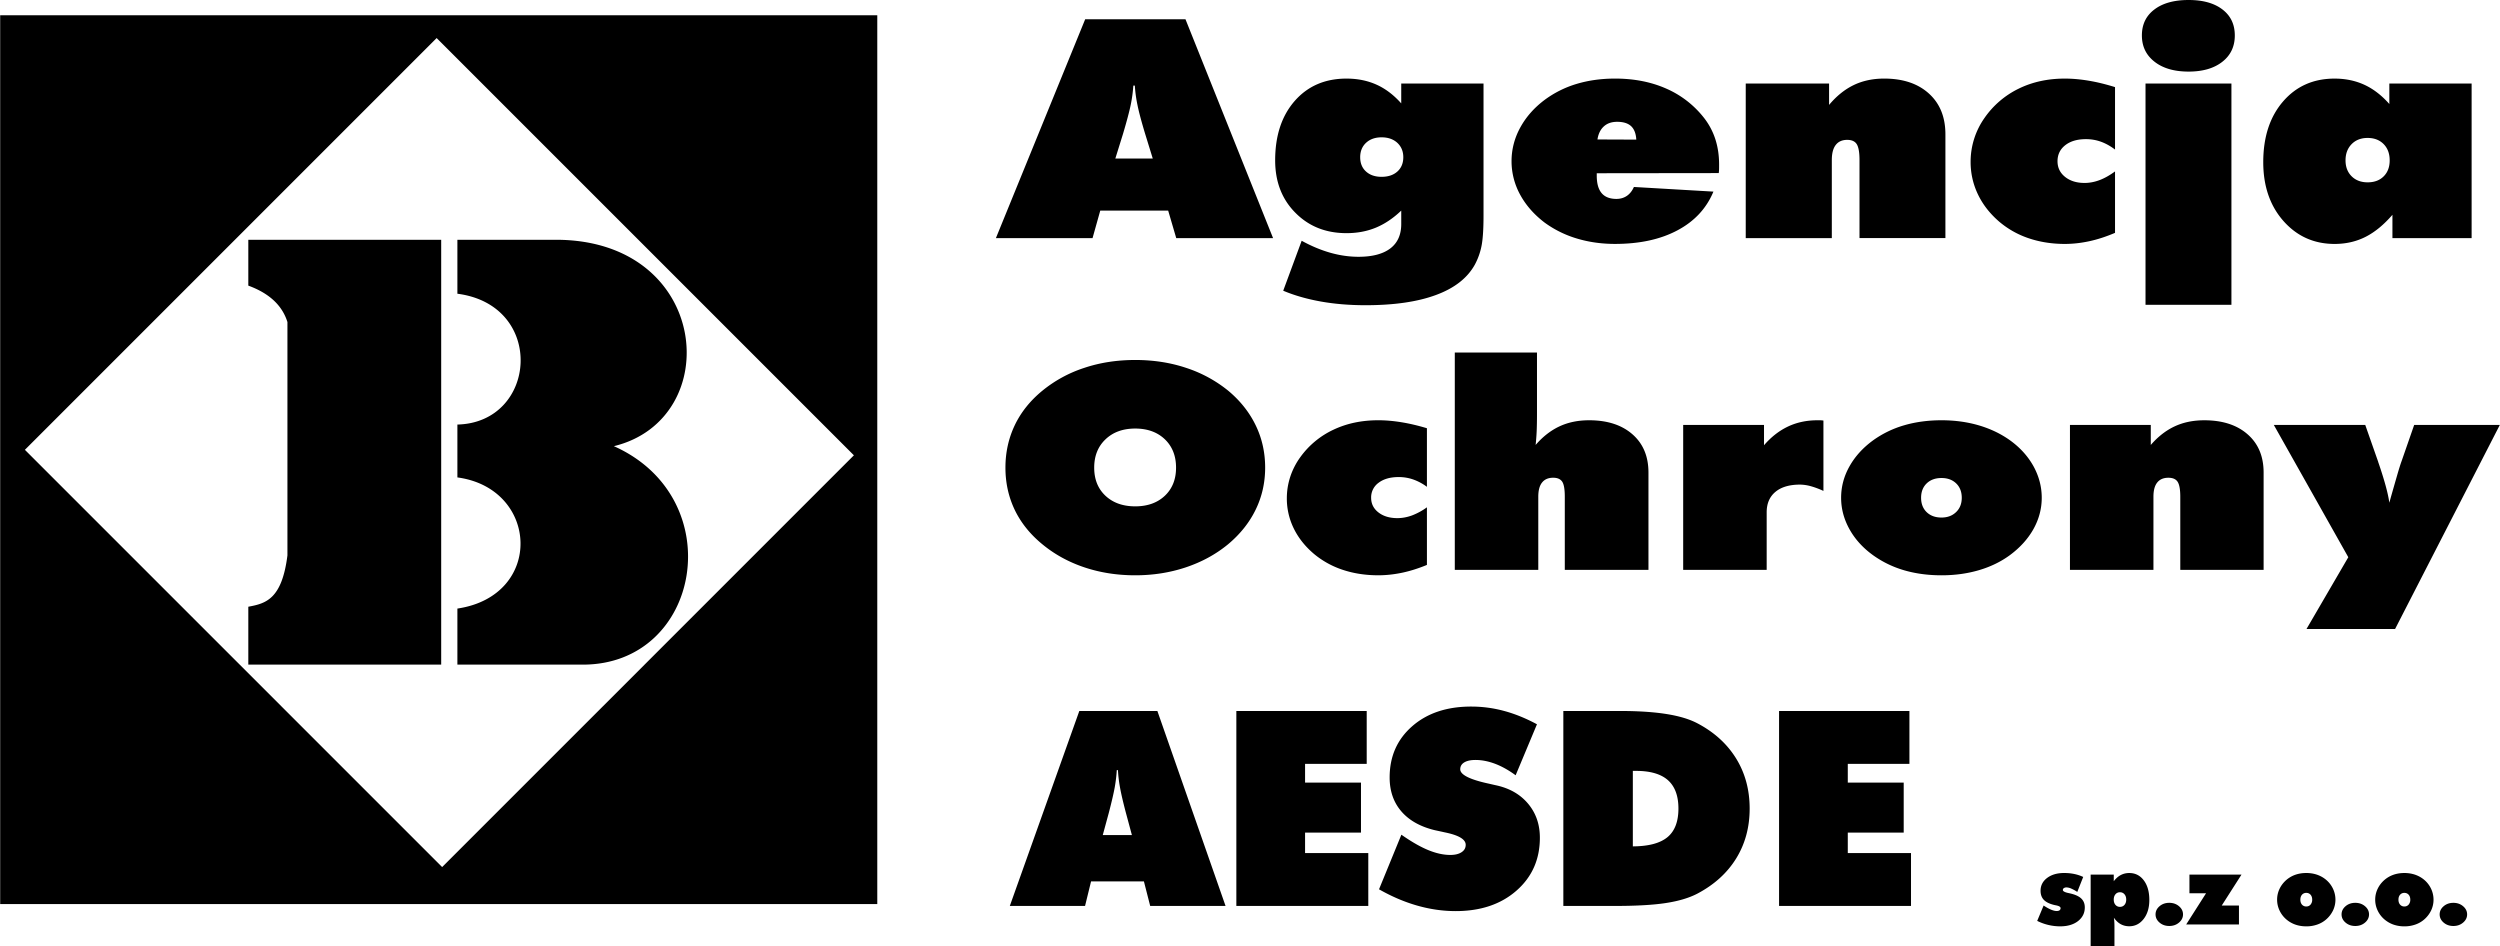<svg xmlns="http://www.w3.org/2000/svg" width="2500" height="946" viewBox="0 0 272.646 103.184"><g fill-rule="evenodd" clip-rule="evenodd"><path d="M49.869 26.153h10.74c16.903 0 18.507 19.555 6.329 22.512 12.723 5.677 9.569 23.829-3.386 23.829H49.87v-6.115c9.466-1.406 8.894-13.111 0-14.305v-5.767c8.712-.209 9.675-13.015 0-14.27v-5.884h-.001zm-22.804 0h21.038v46.341H27.065v-6.316c1.919-.352 3.664-.824 4.267-5.6V35.126c-.608-1.934-2.126-3.187-4.267-3.972v-5.001zM0 1.668h95.669v96.945H0V1.668zm2.695 47.395L47.607 4.151l45.511 45.511-44.911 44.912L2.695 49.063zM120.263 91.084h3.178l-.649-2.408c-.322-1.221-.54-2.162-.654-2.822A14.543 14.543 0 0 1 121.92 84h-.129c-.03.58-.104 1.199-.218 1.854-.119.66-.337 1.602-.655 2.822l-.655 2.408zm-10.138 7.73l7.581-21.266h8.513l7.437 21.266h-8.22l-.684-2.674h-5.766l-.655 2.674h-8.206zm24.709 0V77.549h14.219v5.768h-6.723v2.047h6.099v5.449h-6.099v2.236h6.896v5.766h-14.392v-.001zM150.396 97l2.439-5.955c1.096.764 2.067 1.324 2.925 1.676.858.352 1.661.531 2.405.531.525 0 .937-.1 1.234-.299.303-.197.451-.465.451-.807 0-.59-.749-1.043-2.251-1.35-.486-.109-.862-.188-1.136-.248-1.586-.387-2.801-1.076-3.644-2.062s-1.265-2.217-1.265-3.688c0-2.287.818-4.145 2.454-5.578 1.637-1.434 3.783-2.152 6.436-2.152 1.225 0 2.425.16 3.604.48 1.18.318 2.375.805 3.574 1.453l-2.325 5.562c-.733-.539-1.473-.957-2.216-1.244-.739-.281-1.458-.426-2.156-.426-.531 0-.942.09-1.235.268-.292.178-.436.432-.436.748 0 .6 1.061 1.131 3.183 1.582.337.08.6.139.783.178 1.463.328 2.613 1.002 3.455 2.018.843 1.018 1.265 2.246 1.265 3.689 0 2.35-.848 4.273-2.548 5.766-1.701 1.492-3.912 2.236-6.634 2.236-1.394 0-2.786-.199-4.18-.596-1.395-.395-2.788-.989-4.182-1.782zm27.685-4.682c1.726-.01 2.984-.346 3.783-1.01.793-.66 1.189-1.701 1.189-3.115 0-1.383-.382-2.414-1.141-3.092-.763-.68-1.929-1.018-3.5-1.018h-.332v8.235h.001zm-7.581 6.496V77.549h6.188c1.964 0 3.645.109 5.032.328 1.389.219 2.523.555 3.392 1.012 1.844.967 3.252 2.25 4.238 3.848.982 1.596 1.473 3.416 1.473 5.457 0 2.039-.49 3.848-1.467 5.434-.978 1.588-2.391 2.871-4.244 3.848-.897.467-2.043.809-3.426 1.021-1.384.213-3.243.318-5.562.318H170.5v-.001zm23.53 0V77.549h14.219v5.768h-6.723v2.047h6.099v5.449h-6.099v2.236h6.896v5.766H194.03v-.001zM123.803 55.23c1.34 0 2.416-.387 3.231-1.154.815-.771 1.223-1.789 1.223-3.068 0-1.284-.408-2.312-1.223-3.095-.815-.777-1.891-1.169-3.231-1.169-1.341 0-2.422.392-3.244 1.18-.822.783-1.229 1.811-1.229 3.084 0 1.279.408 2.297 1.229 3.068.821.768 1.903 1.154 3.244 1.154zm14.173-4.222c0 1.639-.346 3.168-1.032 4.576-.686 1.416-1.692 2.678-3.021 3.789-1.329 1.092-2.861 1.926-4.591 2.506s-3.577.871-5.529.871c-1.978 0-3.831-.291-5.555-.871-1.73-.58-3.263-1.426-4.603-2.537-1.31-1.08-2.311-2.326-2.984-3.73-.673-1.41-1.013-2.943-1.013-4.604 0-1.66.34-3.2 1.013-4.619.673-1.415 1.674-2.667 2.984-3.748a14.116 14.116 0 0 1 4.584-2.51c1.724-.579 3.583-.866 5.573-.866 1.989 0 3.849.287 5.573.866a14.354 14.354 0 0 1 4.603 2.51c1.297 1.091 2.292 2.349 2.972 3.763.686 1.42 1.026 2.954 1.026 4.604zm17.645 2.092a5.64 5.64 0 0 0-1.482-.797 4.777 4.777 0 0 0-1.595-.268c-.92 0-1.649.209-2.193.621a1.96 1.96 0 0 0-.815 1.639c0 .652.266 1.186.797 1.598s1.218.621 2.064.621c.531 0 1.068-.1 1.605-.297a6.99 6.99 0 0 0 1.619-.883v6.283c-.939.387-1.848.674-2.725.857-.877.182-1.736.275-2.582.275-1.385 0-2.67-.197-3.855-.59a9.596 9.596 0 0 1-3.146-1.732c-.97-.82-1.705-1.742-2.212-2.777a7.397 7.397 0 0 1-.76-3.293c0-.809.124-1.586.371-2.348a7.795 7.795 0 0 1 1.111-2.161 9.305 9.305 0 0 1 3.597-2.975c1.452-.689 3.083-1.034 4.894-1.034.797 0 1.637.073 2.508.214.877.141 1.811.36 2.799.657v6.39zm3.04 9.056v-23.7h8.965V45c0 .898-.013 1.597-.037 2.093-.024.501-.062.981-.111 1.44.784-.908 1.655-1.586 2.607-2.03.951-.443 2.026-.663 3.219-.663 1.996 0 3.571.511 4.733 1.529 1.167 1.018 1.748 2.411 1.748 4.175v10.611h-9.126v-7.98c0-.799-.092-1.342-.277-1.629-.192-.291-.52-.438-.988-.438-.532 0-.934.172-1.212.521-.277.344-.414.861-.414 1.545v7.98h-9.107v.002zm24.911 0V46.347h8.816v2.218c.785-.909 1.662-1.592 2.626-2.046.964-.454 2.032-.679 3.206-.679.18 0 .315 0 .402.005.093.005.173.016.247.026v7.676a8.883 8.883 0 0 0-1.396-.521 4.642 4.642 0 0 0-1.155-.168c-1.162 0-2.058.268-2.688.795-.637.531-.951 1.273-.951 2.232v6.27h-9.107v.001zm28.174-5.705c.654 0 1.186-.199 1.594-.596.414-.396.618-.918.618-1.561 0-.652-.204-1.174-.606-1.564-.407-.393-.938-.59-1.605-.59-.674 0-1.211.197-1.619.59-.401.391-.605.912-.605 1.564s.204 1.176.605 1.566c.407.392.944.591 1.618.591zm10.936-2.156c0 1.191-.303 2.328-.901 3.408-.606 1.08-1.471 2.035-2.59 2.861-.981.715-2.101 1.258-3.36 1.627-1.261.371-2.62.559-4.084.559-1.458 0-2.817-.182-4.072-.547a11.139 11.139 0 0 1-3.385-1.639c-1.106-.795-1.965-1.738-2.576-2.834-.612-1.098-.915-2.244-.915-3.436 0-1.199.303-2.348.915-3.433.611-1.086 1.47-2.03 2.576-2.834a11.093 11.093 0 0 1 3.385-1.639c1.255-.365 2.614-.548 4.072-.548 1.464 0 2.823.188 4.084.559 1.26.371 2.391.913 3.392 1.628 1.1.793 1.952 1.737 2.559 2.828.597 1.092.9 2.241.9 3.44zm3.077 7.861V46.347h8.816v2.187c.784-.908 1.655-1.586 2.607-2.03.951-.443 2.026-.663 3.219-.663 1.996 0 3.571.511 4.732 1.529 1.168 1.018 1.749 2.411 1.749 4.175v10.611h-9.089v-7.98c0-.789-.099-1.326-.29-1.623s-.531-.443-1.014-.443c-.525 0-.933.172-1.211.521-.277.344-.413.861-.413 1.545v7.98h-9.106zm30.36-1.379l-8.125-14.43h9.973l1.415 4.034a.727.727 0 0 0 .049.156c.655 1.916 1.038 3.345 1.162 4.296.346-1.232.63-2.213.84-2.943.21-.732.377-1.264.501-1.598l1.371-3.945h9.342l-11.424 22.258h-9.663l4.559-7.828zM121.634 17.293h4.083l-.834-2.705c-.414-1.369-.694-2.427-.84-3.167a14.425 14.425 0 0 1-.281-2.082h-.165a15.358 15.358 0 0 1-.281 2.082c-.153.74-.433 1.798-.84 3.167l-.842 2.705zm-13.026 8.678l9.739-23.873h10.937l9.555 23.873h-10.562l-.879-3h-7.408l-.841 3h-10.541zm39.734-8.822c0 .651.211 1.175.637 1.559.421.384.987.579 1.694.579.721 0 1.3-.195 1.727-.579.427-.384.644-.907.644-1.559 0-.64-.217-1.163-.65-1.569-.439-.401-1.013-.601-1.72-.601-.694 0-1.261.2-1.688.595s-.644.924-.644 1.575zm4.478 7.286v-1.464c-.873.835-1.791 1.453-2.766 1.859-.968.4-2.038.601-3.203.601-2.255 0-4.115-.74-5.58-2.226-1.471-1.48-2.203-3.39-2.203-5.716 0-2.694.713-4.854 2.133-6.479 1.427-1.625 3.307-2.438 5.65-2.438 1.203 0 2.293.223 3.273.662.975.439 1.873 1.119 2.695 2.043V9.111h8.975v14.411c0 1.492-.076 2.605-.224 3.334a7.256 7.256 0 0 1-.726 2.015c-.809 1.458-2.217 2.561-4.229 3.301-2.007.746-4.573 1.119-7.694 1.119-1.739 0-3.363-.134-4.86-.401s-2.873-.657-4.115-1.18l2.013-5.45c1.07.59 2.121 1.024 3.147 1.314 1.025.289 2.044.434 3.051.434 1.516 0 2.675-.306 3.472-.913.796-.606 1.191-1.497 1.191-2.66zm34.632-5.555l-13.307.017v.262c0 .857.179 1.492.535 1.909.351.417.892.629 1.611.629.434 0 .815-.111 1.141-.334.324-.223.579-.546.765-.969l8.675.506c-.758 1.826-2.063 3.234-3.917 4.219-1.854.991-4.128 1.486-6.816 1.486-1.49 0-2.885-.2-4.185-.596a11.537 11.537 0 0 1-3.503-1.736c-1.153-.88-2.045-1.898-2.669-3.051a7.59 7.59 0 0 1-.931-3.634c0-1.28.312-2.505.943-3.663s1.516-2.165 2.656-3.022a11.293 11.293 0 0 1 3.49-1.748c1.3-.389 2.694-.584 4.204-.584 2.063 0 3.917.362 5.561 1.085a10.617 10.617 0 0 1 4.103 3.156 7.52 7.52 0 0 1 1.261 2.338c.28.857.421 1.787.421 2.8 0 .262 0 .456-.007.584a3.64 3.64 0 0 1-.031.346zm-13.23-3.668l4.236.017c-.038-.663-.229-1.152-.567-1.469-.344-.317-.854-.473-1.522-.473-.599 0-1.083.167-1.445.496-.371.333-.607.811-.702 1.429zm16.173 10.759V9.111h9.09v2.333c.809-.969 1.707-1.692 2.688-2.166.981-.473 2.09-.707 3.318-.707 2.058 0 3.682.545 4.88 1.631 1.203 1.085 1.803 2.571 1.803 4.453V25.97h-9.37v-8.51c0-.84-.102-1.413-.3-1.731-.197-.317-.548-.473-1.044-.473-.542 0-.962.184-1.249.557-.286.368-.427.918-.427 1.647v8.511h-9.389zm40.281-9.657c-.496-.378-1.006-.662-1.528-.852s-1.07-.284-1.644-.284c-.949 0-1.7.223-2.261.663-.561.44-.841 1.024-.841 1.748 0 .696.273 1.263.821 1.703s1.255.663 2.128.663c.548 0 1.102-.106 1.656-.317.554-.211 1.108-.529 1.668-.94v6.701c-.968.412-1.904.718-2.809.913s-1.79.295-2.662.295c-1.428 0-2.752-.211-3.975-.629a9.756 9.756 0 0 1-3.242-1.848c-1-.874-1.759-1.859-2.28-2.961a8.117 8.117 0 0 1-.784-3.512 8.293 8.293 0 0 1 1.529-4.81 9.672 9.672 0 0 1 3.707-3.173c1.496-.734 3.179-1.102 5.045-1.102.821 0 1.688.078 2.586.228.904.15 1.866.384 2.885.702v6.812h.001zM243.74 3.863c0 1.208-.452 2.165-1.362 2.877-.905.712-2.135 1.069-3.676 1.069-1.555 0-2.797-.356-3.714-1.074-.924-.718-1.382-1.675-1.382-2.872 0-1.197.452-2.138 1.363-2.828.905-.69 2.153-1.035 3.733-1.035 1.566 0 2.796.345 3.694 1.035.899.69 1.344 1.631 1.344 2.828zm-9.739 29.383V9.111h9.37v24.135h-9.37zm21.816-15.757c0 .718.223 1.297.662 1.736.44.44 1.026.663 1.745.663.733 0 1.319-.217 1.752-.651.439-.434.656-1.019.656-1.748 0-.735-.223-1.331-.662-1.775-.439-.445-1.026-.668-1.746-.668-.719 0-1.305.228-1.745.679-.439.45-.662 1.04-.662 1.764zm5.116 8.482v-2.543c-.937 1.085-1.911 1.887-2.931 2.405-1.02.518-2.146.773-3.376.773-2.241 0-4.096-.829-5.573-2.493-1.472-1.665-2.21-3.808-2.21-6.424 0-2.744.72-4.948 2.153-6.612 1.438-1.67 3.312-2.505 5.63-2.505 1.191 0 2.274.228 3.255.679.975.451 1.879 1.147 2.714 2.093V9.111h8.975v16.86h-8.637zm-38.747 74.474l.7-1.678c.291.195.557.344.799.447.243.102.449.152.622.152.14 0 .246-.027.319-.08a.277.277 0 0 0 .111-.23c0-.137-.156-.236-.469-.301a6.336 6.336 0 0 1-.246-.051c-.514-.127-.886-.312-1.119-.561s-.35-.574-.35-.98c0-.572.237-1.039.713-1.4.476-.359 1.095-.541 1.86-.541.383 0 .747.035 1.098.107.348.072.675.18.98.324l-.646 1.635a4.235 4.235 0 0 0-.663-.369 1.37 1.37 0 0 0-.51-.125.5.5 0 0 0-.29.076.24.24 0 0 0-.11.203c0 .137.206.25.621.338.097.02.174.037.229.051.53.127.92.311 1.17.555.249.246.373.562.373.957 0 .609-.246 1.105-.736 1.49-.492.383-1.141.576-1.946.576a5.605 5.605 0 0 1-2.51-.595zm9.03-1.531c.2 0 .363-.072.489-.217.127-.145.19-.338.19-.576s-.063-.432-.19-.578a.611.611 0 0 0-.489-.221.61.61 0 0 0-.493.221c-.124.146-.188.34-.188.578s.063.432.188.576a.618.618 0 0 0 .493.217zm-3.2 4.27v-7.787h2.52v.721c.232-.303.487-.527.766-.674.28-.146.587-.221.925-.221.655 0 1.186.268 1.586.803.402.535.603 1.246.603 2.137 0 .846-.206 1.535-.617 2.068-.413.533-.938.799-1.571.799-.345 0-.657-.076-.938-.232s-.528-.393-.741-.705c.021.133.035.273.046.43s.017.328.017.52v2.143h-2.596v-.002zm7.079-3.448c0-.346.146-.645.435-.891.289-.248.644-.371 1.06-.371.417 0 .772.123 1.063.371.291.246.437.545.437.891 0 .348-.146.645-.435.891-.289.248-.645.373-1.065.373-.42 0-.775-.125-1.062-.373-.289-.246-.433-.543-.433-.891zm3.339 1.1l2.168-3.402h-1.811v-2.037h5.678l-2.156 3.373h1.879v2.066h-5.758zm13.103-1.963c.19 0 .345-.068.464-.205a.785.785 0 0 0 .18-.537c0-.225-.06-.402-.177-.537a.588.588 0 0 0-.467-.203.598.598 0 0 0-.471.203c-.116.135-.176.312-.176.537s.06.404.176.539a.6.6 0 0 0 .471.203zm3.179-.742c0 .41-.088.801-.262 1.174a3.045 3.045 0 0 1-.753.984 2.96 2.96 0 0 1-.977.559 3.55 3.55 0 0 1-1.188.193c-.424 0-.818-.062-1.184-.189a3.073 3.073 0 0 1-.983-.562c-.321-.273-.571-.6-.749-.977s-.266-.771-.266-1.182c0-.412.088-.807.266-1.182.178-.373.428-.697.749-.975a3.06 3.06 0 0 1 .983-.564c.365-.125.76-.188 1.184-.188.426 0 .821.064 1.188.191.366.129.695.314.985.561.32.273.567.598.744.973.175.377.263.772.263 1.184zm.668 1.605c0-.346.146-.645.435-.891.289-.248.644-.371 1.06-.371.417 0 .772.123 1.063.371.291.246.437.545.437.891 0 .348-.146.645-.435.891-.289.248-.645.373-1.065.373-.42 0-.775-.125-1.063-.373-.289-.246-.432-.543-.432-.891zm6.853-.863a.584.584 0 0 0 .463-.205.785.785 0 0 0 .18-.537c0-.225-.06-.402-.176-.537a.59.59 0 0 0-.467-.203.595.595 0 0 0-.471.203c-.117.135-.177.312-.177.537s.06.404.177.539a.596.596 0 0 0 .471.203zm3.178-.742c0 .41-.088.801-.262 1.174a3.045 3.045 0 0 1-.753.984 2.96 2.96 0 0 1-.977.559 3.548 3.548 0 0 1-1.187.193 3.58 3.58 0 0 1-1.184-.189 3.067 3.067 0 0 1-.984-.562c-.321-.273-.571-.6-.749-.977s-.266-.771-.266-1.182c0-.412.088-.807.266-1.182.178-.373.428-.697.749-.975.293-.25.619-.436.984-.564.364-.125.76-.188 1.184-.188.425 0 .82.064 1.187.191.366.129.695.314.986.561.319.273.566.598.743.973.175.377.263.772.263 1.184zm.669 1.605c0-.346.145-.645.434-.891.289-.248.644-.371 1.061-.371.416 0 .771.123 1.062.371.291.246.437.545.437.891 0 .348-.146.645-.435.891-.289.248-.645.373-1.064.373-.421 0-.776-.125-1.063-.373-.288-.246-.432-.543-.432-.891z"/></g></svg>